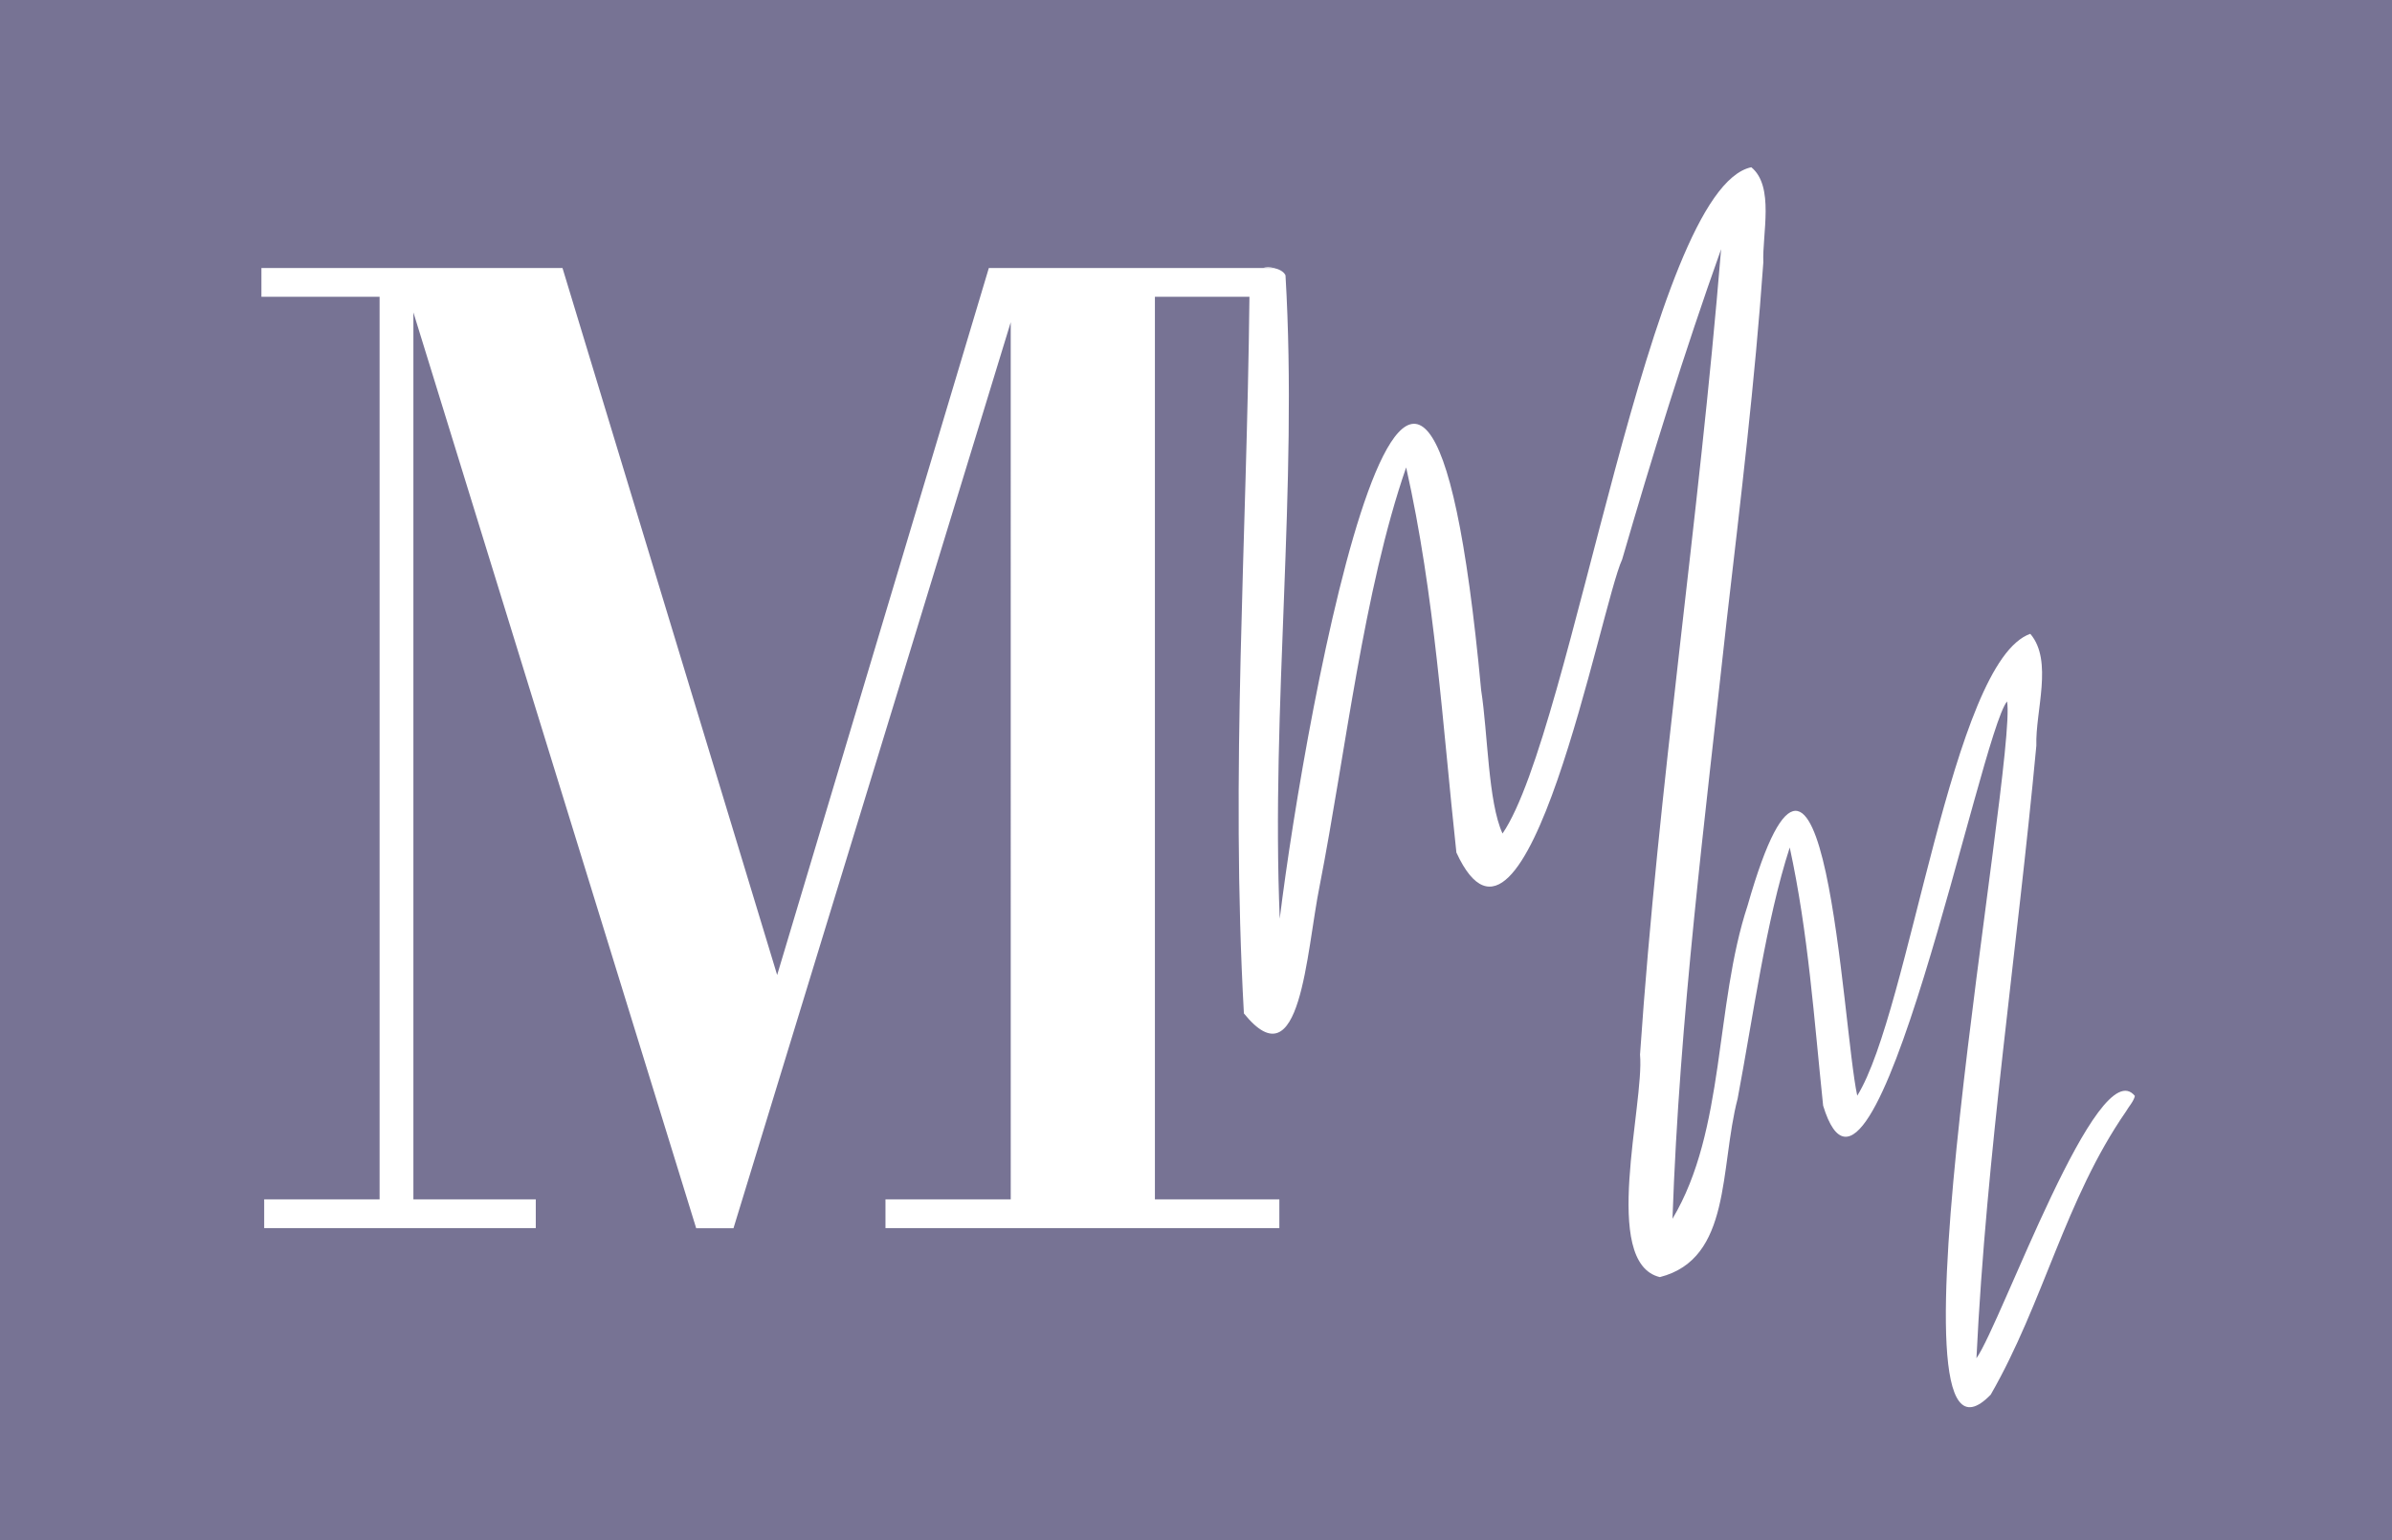 <?xml version="1.0" encoding="UTF-8"?>
<svg id="Layer_1" data-name="Layer 1" xmlns="http://www.w3.org/2000/svg" viewBox="0 0 232.78 149.94">
  <rect x="0" y="0" width="232.78" height="149.94" fill="#333333" stroke="none"/>
  <defs>
    <style>
      .cls-1 {
        fill: #777394;
        stroke: #777394;
        stroke-miterlimit: 10;
        stroke-width: 1.96px;
      }

      .cls-2 {
        fill: #fff;
        stroke-width: 0px;
      }
    </style>
  </defs>
  <rect class="cls-1" x=".98" y=".98" width="230.83" height="147.99"/>
  <g>
    <path class="cls-2" d="M122.86,26.65c-.78.37-.78,1.44-.75,2.24h1.93v-2.37c-.43-.1-.83-.06-1.17.13Z"/>
    <path class="cls-2" d="M124.03,26.09h0s-.04,0-.06,0h.06Z"/>
    <g>
      <path class="cls-2" d="M123.93,26.08c-.37-.09-.71-.09-1.03.01h1.07s-.03-.01-.04-.01Z"/>
      <path class="cls-2" d="M207.76,106.68c-.12.54-.62,1.07-.87,1.52-5.92,8.55-8,18.58-13.16,27.56-11.11,11.49,2.6-61.52,1.59-67.48-2.61,3.09-13.01,55.31-17.9,39.35-.89-8.52-1.44-16.78-3.25-25.13-2.3,7.08-3.57,16.5-5.07,24.44-1.77,6.81-.57,15.59-7.57,17.38-5.77-1.38-1.49-16.82-1.93-21.66,1.8-26.4,5.71-51.75,7.89-78.4-3.58,10.03-6.73,20.22-9.63,30.2-2.08,4.48-9.34,43.25-16.13,28.53-1.35-12.41-2.08-25-4.89-37.49-4.15,11.99-5.9,27.82-8.41,40.69-1.33,6.57-1.83,19.33-7.38,12.46-1.31-23.5.28-45.79.54-69.76h-9.2v87.86h12.11v2.8h-38.33v-2.8h12.19V31.37l-26.98,88.19h-3.63L40.23,30.41v86.34h11.91v2.8h-26.43v-2.8h11.23V28.89h-11.5v-2.8h29.3l20.89,68.82,20.6-68.82h27.74c.43.09.95.31,1.13.71,1.22,20.59-1.42,42.01-.56,62.63,2.46-20.16,13.91-83.24,19.6-22.25.66,4.24.67,10.88,2.08,13.96,6.8-9.95,14.29-62.75,24.21-64.86,2.27,1.86,1.06,6.48,1.17,9.27-.82,11.59-2.2,23.08-3.56,34.8-2.13,19.52-4.6,38.69-5.28,58.29,5.16-8.62,4.1-20.76,7.31-30.49,7.55-26.45,9.19,11.73,10.67,18.51,5.12-8.26,9.18-42.28,16.84-44.96,2.25,2.62.48,7.55.59,10.88-1.88,20.08-4.86,39.61-5.83,59.64,2.44-3.47,11.84-30.06,15.43-25.52Z"/>
    </g>
  </g>
</svg>
